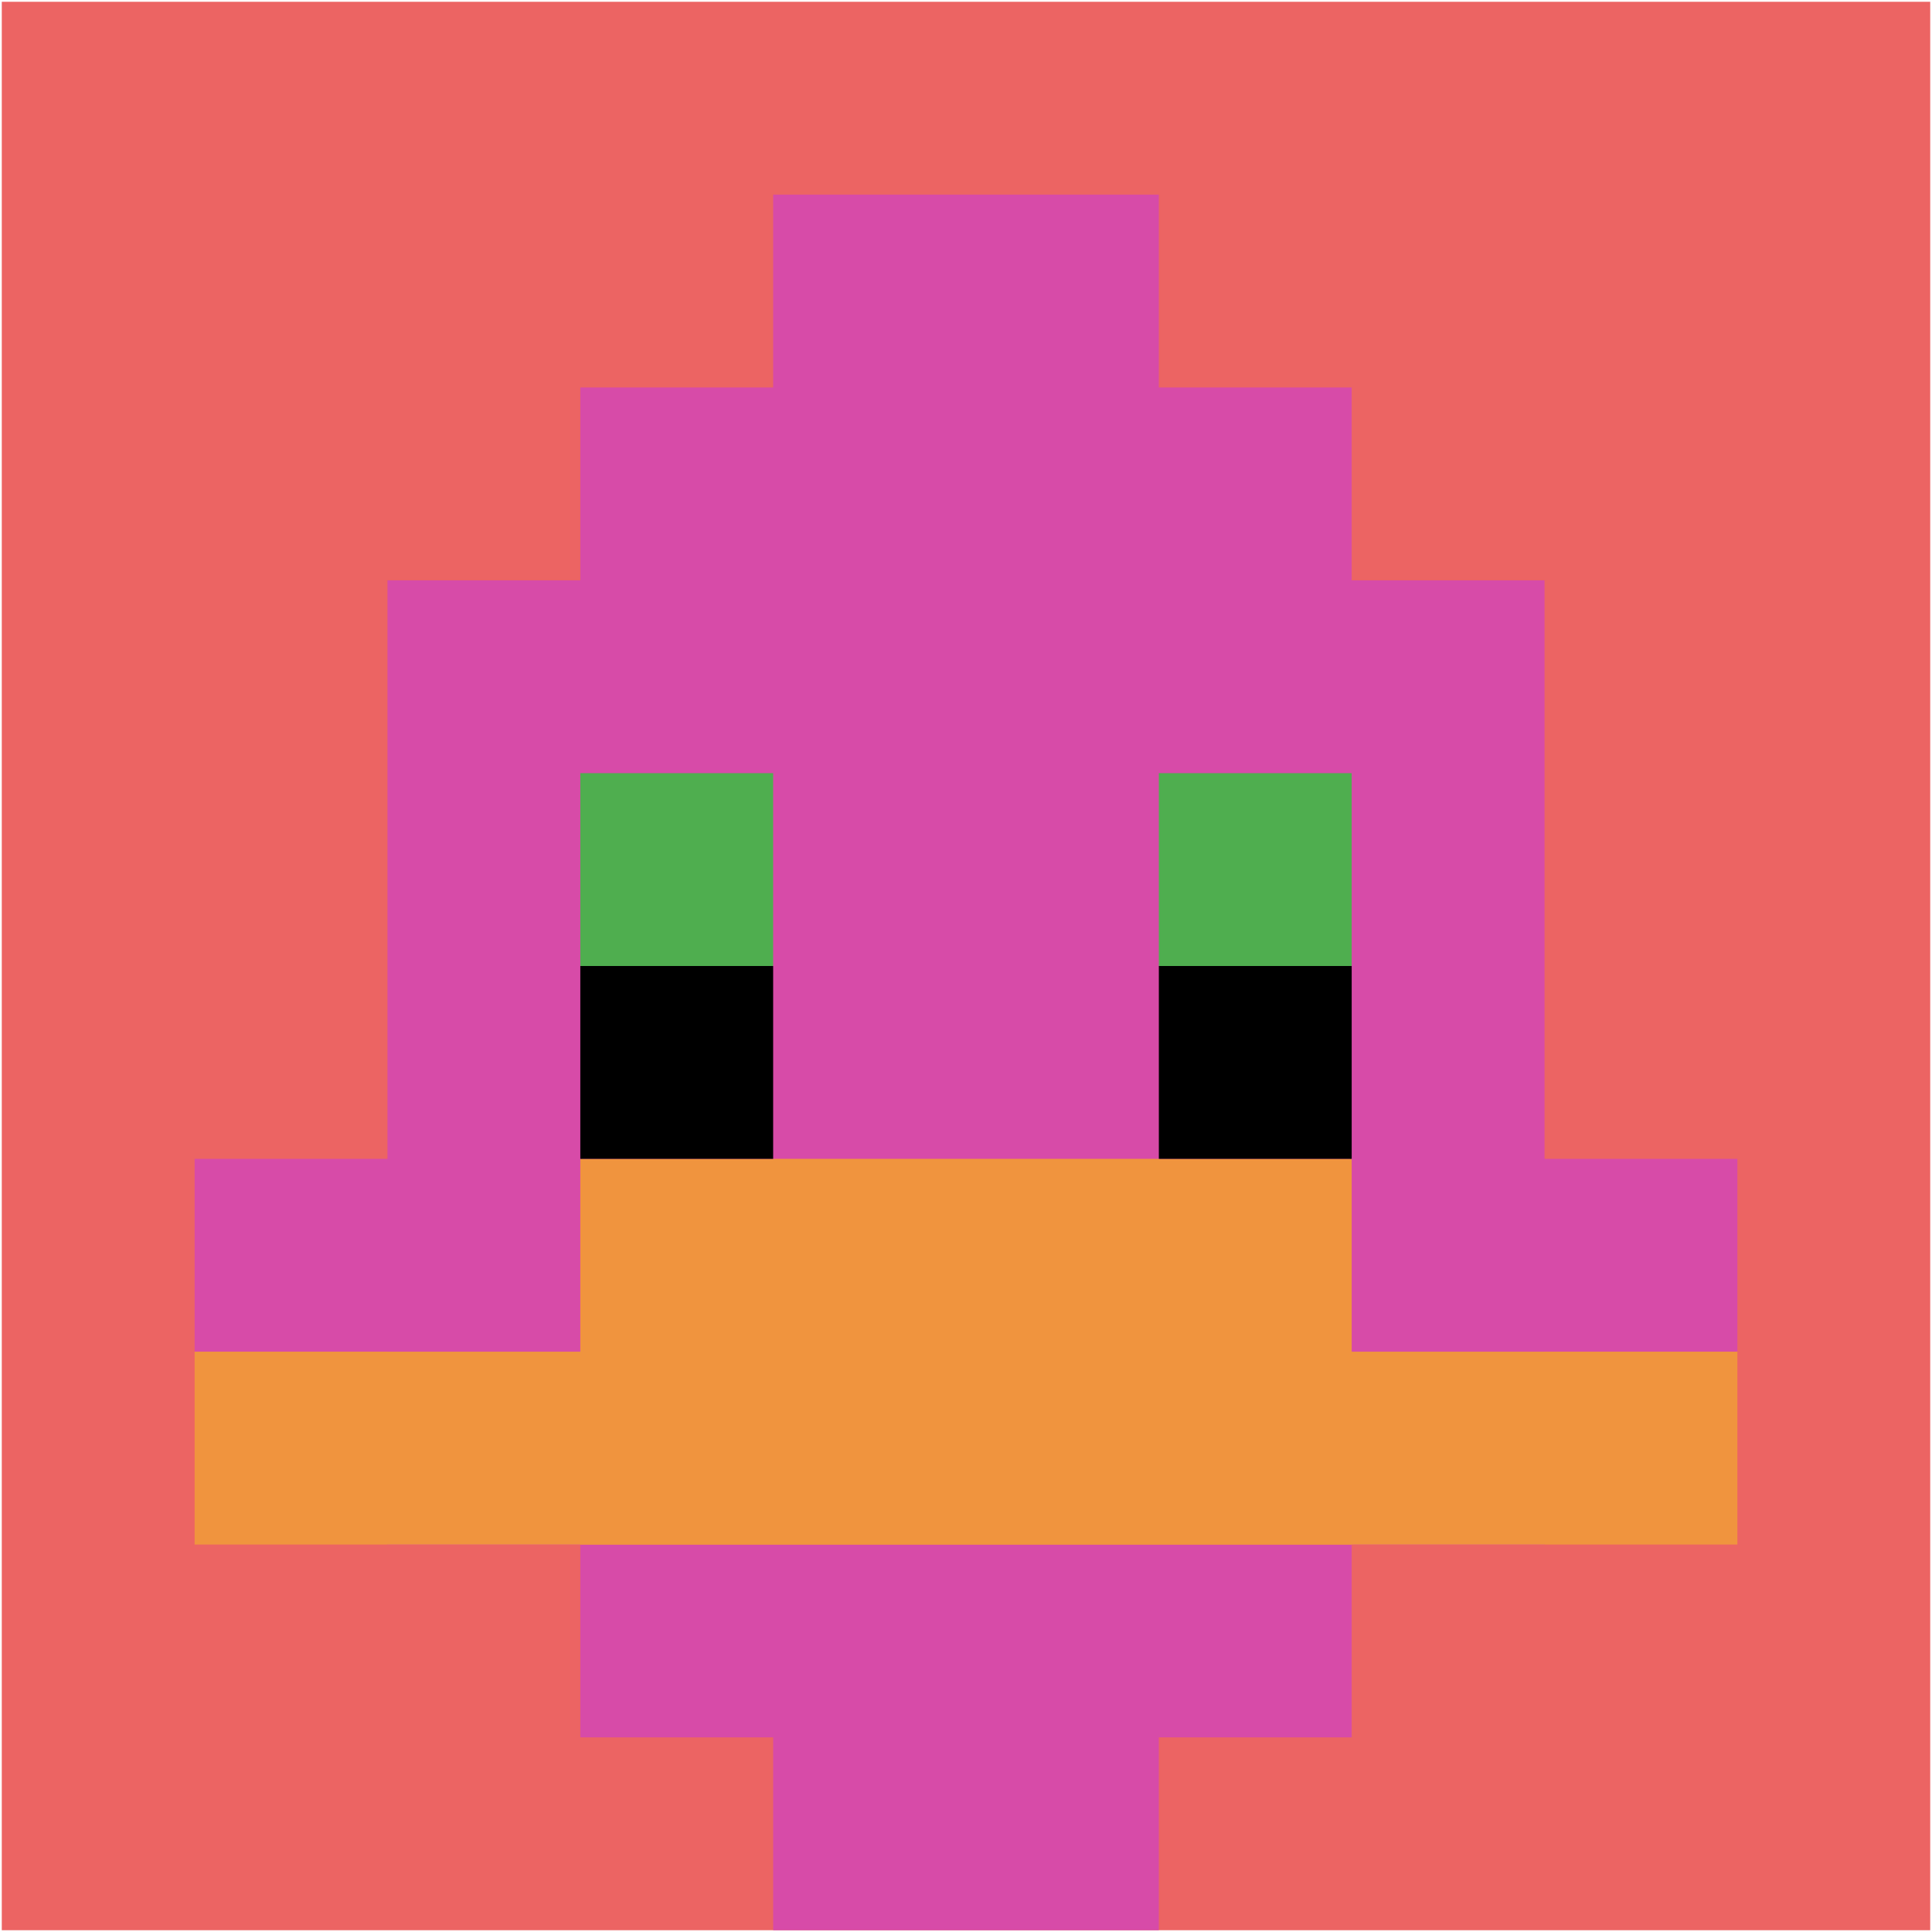 <svg xmlns="http://www.w3.org/2000/svg" version="1.1" width="1083" height="1083"><title>'goose-pfp-107799' by Dmitri Cherniak</title><desc>seed=107799
backgroundColor=#ffffff
padding=100
innerPadding=1
timeout=2900
dimension=1
border=false
Save=function(){return n.handleSave()}
frame=4

Rendered at Tue Oct 03 2023 22:37:51 GMT-0400 (北美东部夏令时间)
Generated in 1ms
</desc><defs></defs><rect width="100%" height="100%" fill="#ffffff"></rect><g><g id="0-0"><rect x="1" y="1" height="1081" width="1081" fill="#EC6463"></rect><g><rect id="1-1-3-2-4-7" x="325.3" y="217.2" width="432.4" height="756.7" fill="#D74BA8"></rect><rect id="1-1-2-3-6-5" x="217.2" y="325.3" width="648.6" height="540.5" fill="#D74BA8"></rect><rect id="1-1-4-8-2-2" x="433.4" y="865.8" width="216.2" height="216.2" fill="#D74BA8"></rect><rect id="1-1-1-6-8-1" x="109.1" y="649.6" width="864.8" height="108.1" fill="#D74BA8"></rect><rect id="1-1-1-7-8-1" x="109.1" y="757.7" width="864.8" height="108.1" fill="#F0943E"></rect><rect id="1-1-3-6-4-2" x="325.3" y="649.6" width="432.4" height="216.2" fill="#F0943E"></rect><rect id="1-1-3-4-1-1" x="325.3" y="433.4" width="108.1" height="108.1" fill="#4FAE4F"></rect><rect id="1-1-6-4-1-1" x="649.6" y="433.4" width="108.1" height="108.1" fill="#4FAE4F"></rect><rect id="1-1-3-5-1-1" x="325.3" y="541.5" width="108.1" height="108.1" fill="#000000"></rect><rect id="1-1-6-5-1-1" x="649.6" y="541.5" width="108.1" height="108.1" fill="#000000"></rect><rect id="1-1-4-1-2-2" x="433.4" y="109.1" width="216.2" height="216.2" fill="#D74BA8"></rect></g><rect x="1" y="1" stroke="white" stroke-width="0" height="1081" width="1081" fill="none"></rect></g></g></svg>